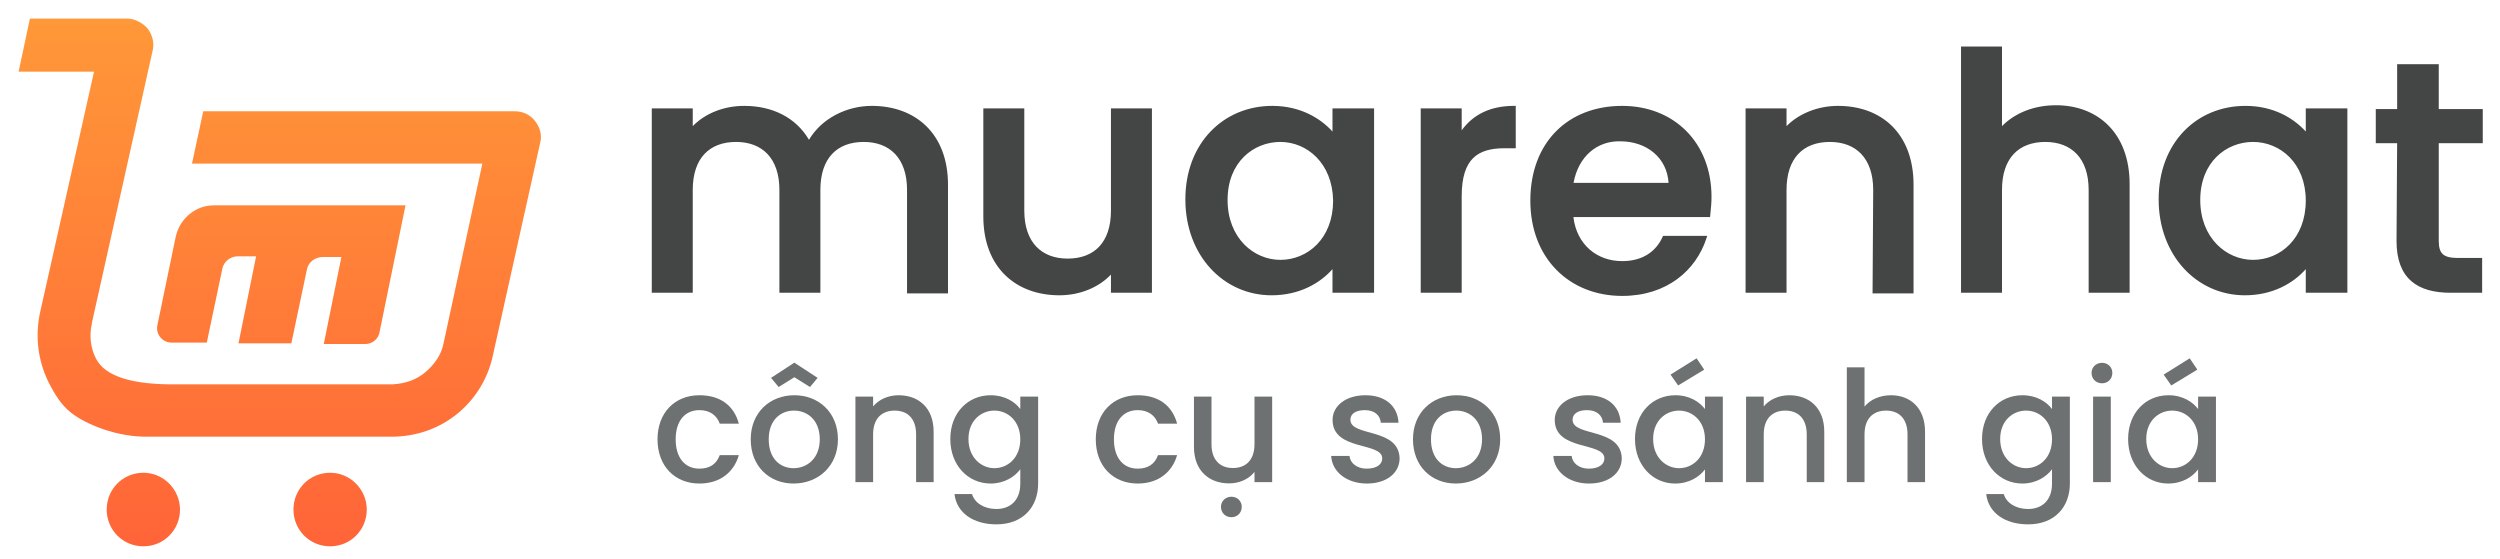<svg width="179" height="40" viewBox="0 0 179 40" fill="none" xmlns="http://www.w3.org/2000/svg">
<path fill-rule="evenodd" clip-rule="evenodd" d="M143.343 3.333H140.409V20.962H143.343V13.594C143.343 12.443 143.651 11.588 144.183 11.023C144.713 10.458 145.484 10.163 146.445 10.163C147.383 10.163 148.154 10.458 148.691 11.023C149.228 11.589 149.547 12.444 149.547 13.594V20.962H152.481V13.187C152.481 11.35 151.908 9.934 150.955 8.977C150.002 8.021 148.681 7.535 147.21 7.535C145.653 7.535 144.278 8.078 143.343 9.031V3.333ZM55.805 20.962H58.739V13.594C58.739 12.443 59.048 11.588 59.579 11.023C60.11 10.458 60.88 10.163 61.841 10.163C62.78 10.163 63.55 10.458 64.087 11.023C64.625 11.589 64.944 12.444 64.944 13.594V21.007H67.877V13.232C67.877 11.394 67.293 9.978 66.311 9.021C65.329 8.065 63.964 7.581 62.427 7.581C60.581 7.581 58.811 8.505 57.924 10.008C56.968 8.385 55.267 7.581 53.288 7.581C51.818 7.581 50.494 8.119 49.601 9.029V7.761H46.667V20.962H49.601V13.594C49.601 12.443 49.909 11.588 50.441 11.023C50.971 10.458 51.742 10.163 52.703 10.163C53.641 10.163 54.412 10.458 54.949 11.023C55.486 11.589 55.805 12.444 55.805 13.594V20.962ZM79.544 19.659V20.962H82.478V7.761H79.544V15.085C79.544 16.236 79.236 17.09 78.704 17.656C78.174 18.22 77.404 18.515 76.442 18.515C75.504 18.515 74.733 18.221 74.196 17.655C73.659 17.089 73.34 16.234 73.34 15.085V7.761H70.406V15.491C70.406 17.329 70.99 18.746 71.973 19.703C72.955 20.659 74.32 21.143 75.857 21.143C77.285 21.143 78.644 20.605 79.544 19.659ZM95.406 19.271V20.962H98.384V7.761H95.406V9.418C94.534 8.457 93.093 7.581 91.088 7.581C87.63 7.581 84.872 10.223 84.872 14.271C84.872 18.313 87.624 21.143 91.043 21.143C93.047 21.143 94.526 20.267 95.406 19.271ZM101.723 7.761V20.962H104.657V14.045C104.657 12.684 104.958 11.836 105.471 11.325C105.985 10.816 106.739 10.615 107.714 10.615H108.528V7.581H108.39C106.691 7.581 105.463 8.219 104.657 9.33V7.761H101.723ZM122.177 17.071L122.236 16.889H119.074L119.037 16.97C118.609 17.917 117.711 18.696 116.148 18.696C114.33 18.696 112.887 17.502 112.655 15.54H122.441L122.465 15.302L122.465 15.299C122.506 14.894 122.544 14.512 122.544 14.091C122.544 12.16 121.879 10.531 120.742 9.384C119.606 8.237 118.005 7.581 116.148 7.581C114.203 7.581 112.556 8.236 111.395 9.418C110.235 10.601 109.572 12.298 109.572 14.362C109.572 16.427 110.269 18.136 111.446 19.328C112.622 20.52 114.268 21.188 116.148 21.188C119.361 21.188 121.439 19.341 122.177 17.071ZM119.614 13.232C119.613 13.185 119.611 13.139 119.608 13.093C119.611 13.139 119.613 13.185 119.614 13.232ZM116.013 10.118C117.885 10.118 119.357 11.276 119.469 13.093H112.666C113.019 11.173 114.377 10.076 116.009 10.118H116.013ZM127.777 9.391C127.822 9.337 127.868 9.284 127.916 9.232C127.868 9.284 127.822 9.337 127.777 9.391ZM131.604 7.581C130.175 7.581 128.816 8.119 127.916 9.03V7.761H124.983V20.962H127.916V13.594C127.916 12.443 128.225 11.588 128.756 11.023C129.287 10.458 130.057 10.163 131.019 10.163C131.957 10.163 132.728 10.458 133.264 11.023C133.802 11.589 134.121 12.444 134.121 13.593V13.594L134.075 21.007H137.01V13.232C137.01 11.395 136.437 9.979 135.466 9.021C134.495 8.065 133.141 7.581 131.604 7.581ZM160.776 7.581C162.781 7.581 164.222 8.457 165.093 9.418V7.761H168.072V20.962H165.093V19.271C164.214 20.267 162.735 21.143 160.731 21.143C157.312 21.143 154.559 18.313 154.559 14.271C154.559 10.224 157.272 7.581 160.776 7.581ZM174.615 17.254V10.253H177.766V7.807H174.615V4.598H171.636V7.807H170.106V10.253H171.635L171.591 17.253V17.254C171.591 18.589 171.959 19.526 172.646 20.126C173.329 20.722 174.303 20.962 175.466 20.962H177.721V18.47H175.962C175.409 18.47 175.084 18.369 174.893 18.187C174.704 18.006 174.615 17.716 174.615 17.254ZM87.895 14.316C87.895 11.593 89.767 10.163 91.673 10.163C93.573 10.163 95.406 11.678 95.451 14.363C95.45 17.09 93.618 18.606 91.673 18.606C89.773 18.606 87.895 17.046 87.895 14.316ZM157.538 14.316C157.538 11.593 159.41 10.163 161.316 10.163C163.262 10.163 165.093 11.68 165.093 14.362C165.093 17.09 163.261 18.606 161.316 18.606C159.416 18.606 157.538 17.046 157.538 14.316Z" fill="#444545"/>
<path d="M47.078 31.455C47.078 33.377 48.323 34.621 50.078 34.621C51.578 34.621 52.556 33.788 52.9 32.588H51.534C51.3 33.221 50.834 33.555 50.078 33.555C49.056 33.555 48.378 32.799 48.378 31.455C48.378 30.122 49.056 29.366 50.078 29.366C50.834 29.366 51.323 29.744 51.534 30.333H52.9C52.556 29.044 51.578 28.299 50.078 28.299C48.323 28.299 47.078 29.544 47.078 31.455Z" fill="#6E7171"/>
<path d="M59.996 31.455C59.996 29.533 58.618 28.299 56.874 28.299C55.129 28.299 53.752 29.533 53.752 31.455C53.752 33.377 55.074 34.621 56.818 34.621C58.574 34.621 59.996 33.377 59.996 31.455ZM55.041 31.455C55.041 30.066 55.896 29.399 56.852 29.399C57.796 29.399 58.696 30.066 58.696 31.455C58.696 32.844 57.763 33.522 56.818 33.522C55.863 33.522 55.041 32.844 55.041 31.455ZM56.874 25.966L55.207 27.055L55.752 27.71L56.874 27.01L57.996 27.71L58.541 27.055L56.874 25.966Z" fill="#6E7171"/>
<path d="M65.593 34.522H66.848V30.91C66.848 29.199 65.77 28.299 64.337 28.299C63.604 28.299 62.926 28.599 62.515 29.099V28.399H61.248V34.522H62.515V31.099C62.515 29.977 63.126 29.399 64.059 29.399C64.981 29.399 65.593 29.977 65.593 31.099V34.522Z" fill="#6E7171"/>
<path d="M68.042 31.433C68.042 33.322 69.319 34.621 70.931 34.621C71.931 34.621 72.664 34.121 73.053 33.599V34.621C73.053 35.844 72.319 36.444 71.342 36.444C70.464 36.444 69.786 36.01 69.597 35.377H68.342C68.497 36.733 69.708 37.544 71.342 37.544C73.253 37.544 74.331 36.288 74.331 34.621V28.399H73.053V29.288C72.675 28.766 71.931 28.299 70.931 28.299C69.319 28.299 68.042 29.544 68.042 31.433ZM73.053 31.455C73.053 32.777 72.153 33.522 71.197 33.522C70.253 33.522 69.342 32.755 69.342 31.433C69.342 30.11 70.253 29.399 71.197 29.399C72.153 29.399 73.053 30.144 73.053 31.455Z" fill="#6E7171"/>
<path d="M78.458 31.455C78.458 33.377 79.703 34.621 81.458 34.621C82.958 34.621 83.936 33.788 84.281 32.588H82.914C82.681 33.221 82.214 33.555 81.458 33.555C80.436 33.555 79.758 32.799 79.758 31.455C79.758 30.122 80.436 29.366 81.458 29.366C82.214 29.366 82.703 29.744 82.914 30.333H84.281C83.936 29.044 82.958 28.299 81.458 28.299C79.703 28.299 78.458 29.544 78.458 31.455Z" fill="#6E7171"/>
<path d="M88.176 37.033C88.587 37.033 88.909 36.721 88.909 36.288C88.909 35.877 88.587 35.566 88.176 35.566C87.743 35.566 87.421 35.877 87.421 36.288C87.421 36.721 87.743 37.033 88.176 37.033ZM91.087 28.399H89.821V31.81C89.821 32.933 89.21 33.51 88.276 33.51C87.354 33.51 86.743 32.933 86.743 31.81V28.399H85.487V31.999C85.487 33.71 86.576 34.61 88.01 34.61C88.732 34.61 89.421 34.31 89.821 33.788V34.522H91.087V28.399Z" fill="#6E7171"/>
<path d="M100.212 32.81C100.145 30.599 96.689 31.288 96.689 30.055C96.689 29.644 97.045 29.366 97.723 29.366C98.412 29.366 98.823 29.733 98.867 30.266H100.134C100.067 29.044 99.156 28.299 97.767 28.299C96.323 28.299 95.412 29.088 95.412 30.066C95.412 32.31 98.967 31.622 98.967 32.822C98.967 33.244 98.578 33.555 97.845 33.555C97.145 33.555 96.667 33.144 96.623 32.644H95.312C95.367 33.755 96.4 34.621 97.867 34.621C99.312 34.621 100.212 33.844 100.212 32.81Z" fill="#6E7171"/>
<path d="M107.414 31.455C107.414 29.533 106.036 28.299 104.291 28.299C102.547 28.299 101.169 29.533 101.169 31.455C101.169 33.377 102.491 34.621 104.236 34.621C105.991 34.621 107.414 33.377 107.414 31.455ZM102.458 31.455C102.458 30.066 103.314 29.399 104.269 29.399C105.214 29.399 106.114 30.066 106.114 31.455C106.114 32.844 105.18 33.522 104.236 33.522C103.28 33.522 102.458 32.844 102.458 31.455Z" fill="#6E7171"/>
<path d="M116.119 32.81C116.052 30.599 112.596 31.288 112.596 30.055C112.596 29.644 112.952 29.366 113.63 29.366C114.319 29.366 114.73 29.733 114.774 30.266H116.041C115.974 29.044 115.063 28.299 113.674 28.299C112.23 28.299 111.319 29.088 111.319 30.066C111.319 32.31 114.874 31.622 114.874 32.822C114.874 33.244 114.485 33.555 113.752 33.555C113.052 33.555 112.574 33.144 112.53 32.644H111.219C111.274 33.755 112.308 34.621 113.774 34.621C115.219 34.621 116.119 33.844 116.119 32.81Z" fill="#6E7171"/>
<path d="M117.065 31.433C117.065 33.322 118.343 34.621 119.932 34.621C120.954 34.621 121.687 34.133 122.076 33.61V34.522H123.354V28.399H122.076V29.288C121.698 28.788 120.987 28.299 119.954 28.299C118.343 28.299 117.065 29.544 117.065 31.433ZM122.076 31.455C122.076 32.777 121.176 33.522 120.221 33.522C119.276 33.522 118.365 32.755 118.365 31.433C118.365 30.11 119.276 29.399 120.221 29.399C121.176 29.399 122.076 30.144 122.076 31.455ZM121.476 25.655L119.61 26.822L120.154 27.599L122.021 26.466L121.476 25.655Z" fill="#6E7171"/>
<path d="M129.362 34.522H130.618V30.91C130.618 29.199 129.54 28.299 128.107 28.299C127.373 28.299 126.695 28.599 126.284 29.099V28.399H125.018V34.522H126.284V31.099C126.284 29.977 126.895 29.399 127.829 29.399C128.751 29.399 129.362 29.977 129.362 31.099V34.522Z" fill="#6E7171"/>
<path d="M132.233 34.522H133.5V31.099C133.5 29.977 134.111 29.399 135.045 29.399C135.967 29.399 136.578 29.977 136.578 31.099V34.522H137.833V30.91C137.833 29.199 136.767 28.299 135.4 28.299C134.611 28.299 133.922 28.599 133.5 29.11V26.299H132.233V34.522Z" fill="#6E7171"/>
<path d="M141.913 31.433C141.913 33.322 143.191 34.621 144.802 34.621C145.802 34.621 146.535 34.121 146.924 33.599V34.621C146.924 35.844 146.191 36.444 145.213 36.444C144.335 36.444 143.658 36.01 143.469 35.377H142.213C142.369 36.733 143.58 37.544 145.213 37.544C147.124 37.544 148.202 36.288 148.202 34.621V28.399H146.924V29.288C146.547 28.766 145.802 28.299 144.802 28.299C143.191 28.299 141.913 29.544 141.913 31.433ZM146.924 31.455C146.924 32.777 146.024 33.522 145.069 33.522C144.124 33.522 143.213 32.755 143.213 31.433C143.213 30.11 144.124 29.399 145.069 29.399C146.024 29.399 146.924 30.144 146.924 31.455Z" fill="#6E7171"/>
<path d="M149.866 34.522H151.132V28.399H149.866V34.522ZM150.51 27.444C150.921 27.444 151.244 27.133 151.244 26.699C151.244 26.288 150.921 25.977 150.51 25.977C150.077 25.977 149.755 26.288 149.755 26.699C149.755 27.133 150.077 27.444 150.51 27.444Z" fill="#6E7171"/>
<path d="M152.373 31.433C152.373 33.322 153.651 34.621 155.24 34.621C156.262 34.621 156.995 34.133 157.384 33.61V34.522H158.662V28.399H157.384V29.288C157.007 28.788 156.295 28.299 155.262 28.299C153.651 28.299 152.373 29.544 152.373 31.433ZM157.384 31.455C157.384 32.777 156.484 33.522 155.529 33.522C154.584 33.522 153.673 32.755 153.673 31.433C153.673 30.11 154.584 29.399 155.529 29.399C156.484 29.399 157.384 30.144 157.384 31.455ZM156.784 25.655L154.918 26.822L155.462 27.599L157.329 26.466L156.784 25.655Z" fill="#6E7171"/>
<path fill-rule="evenodd" clip-rule="evenodd" d="M36.856 7.968C37.461 7.968 37.966 8.221 38.319 8.677C38.672 9.133 38.824 9.69 38.672 10.247L35.292 25.442C34.938 27.113 34.03 28.582 32.718 29.645C31.406 30.709 29.741 31.266 28.076 31.266H10.617C8.448 31.317 6.127 30.405 5.016 29.493C4.411 28.987 3.957 28.328 3.452 27.316C2.695 25.745 2.494 23.973 2.897 22.251L6.732 5.132H1.333L2.14 1.333H9.104C9.659 1.333 10.214 1.637 10.567 2.042C10.92 2.498 11.072 3.106 10.92 3.663L6.581 23.112V23.162C6.379 24.023 6.48 24.935 6.883 25.695C7.539 26.961 9.507 27.569 12.737 27.518H28.127C28.984 27.467 29.792 27.214 30.448 26.657C31.104 26.1 31.608 25.391 31.759 24.581L34.535 11.716H13.746L14.553 7.968H36.856ZM11.273 23.264L12.585 16.933C12.888 15.616 14.049 14.654 15.411 14.704H29.035L27.168 23.821C27.067 24.277 26.663 24.631 26.159 24.631H23.182L24.443 18.401H23.131C22.576 18.401 22.072 18.756 21.971 19.313L20.86 24.581H17.076L18.338 18.351H17.026C16.521 18.351 16.017 18.705 15.915 19.262L14.806 24.53H12.283C11.627 24.53 11.122 23.922 11.273 23.264ZM12.888 36.483C12.888 37.951 11.727 39.116 10.264 39.116C8.801 39.116 7.64 37.951 7.64 36.483C7.64 35.014 8.801 33.849 10.264 33.849C11.727 33.849 12.888 35.065 12.888 36.483ZM23.636 39.116C25.099 39.116 26.26 37.951 26.26 36.483C26.26 35.065 25.099 33.849 23.636 33.849C22.172 33.849 21.012 35.014 21.012 36.483C21.012 37.951 22.172 39.116 23.636 39.116Z" fill="url(#paint0_linear_1850_4032)"/>
<defs>
<linearGradient id="paint0_linear_1850_4032" x1="20.032" y1="1.333" x2="20.032" y2="39.116" gradientUnits="userSpaceOnUse">
<stop stop-color="#FF9838"/>
<stop offset="1" stop-color="#FF6438"/>
</linearGradient>
</defs>
</svg>
